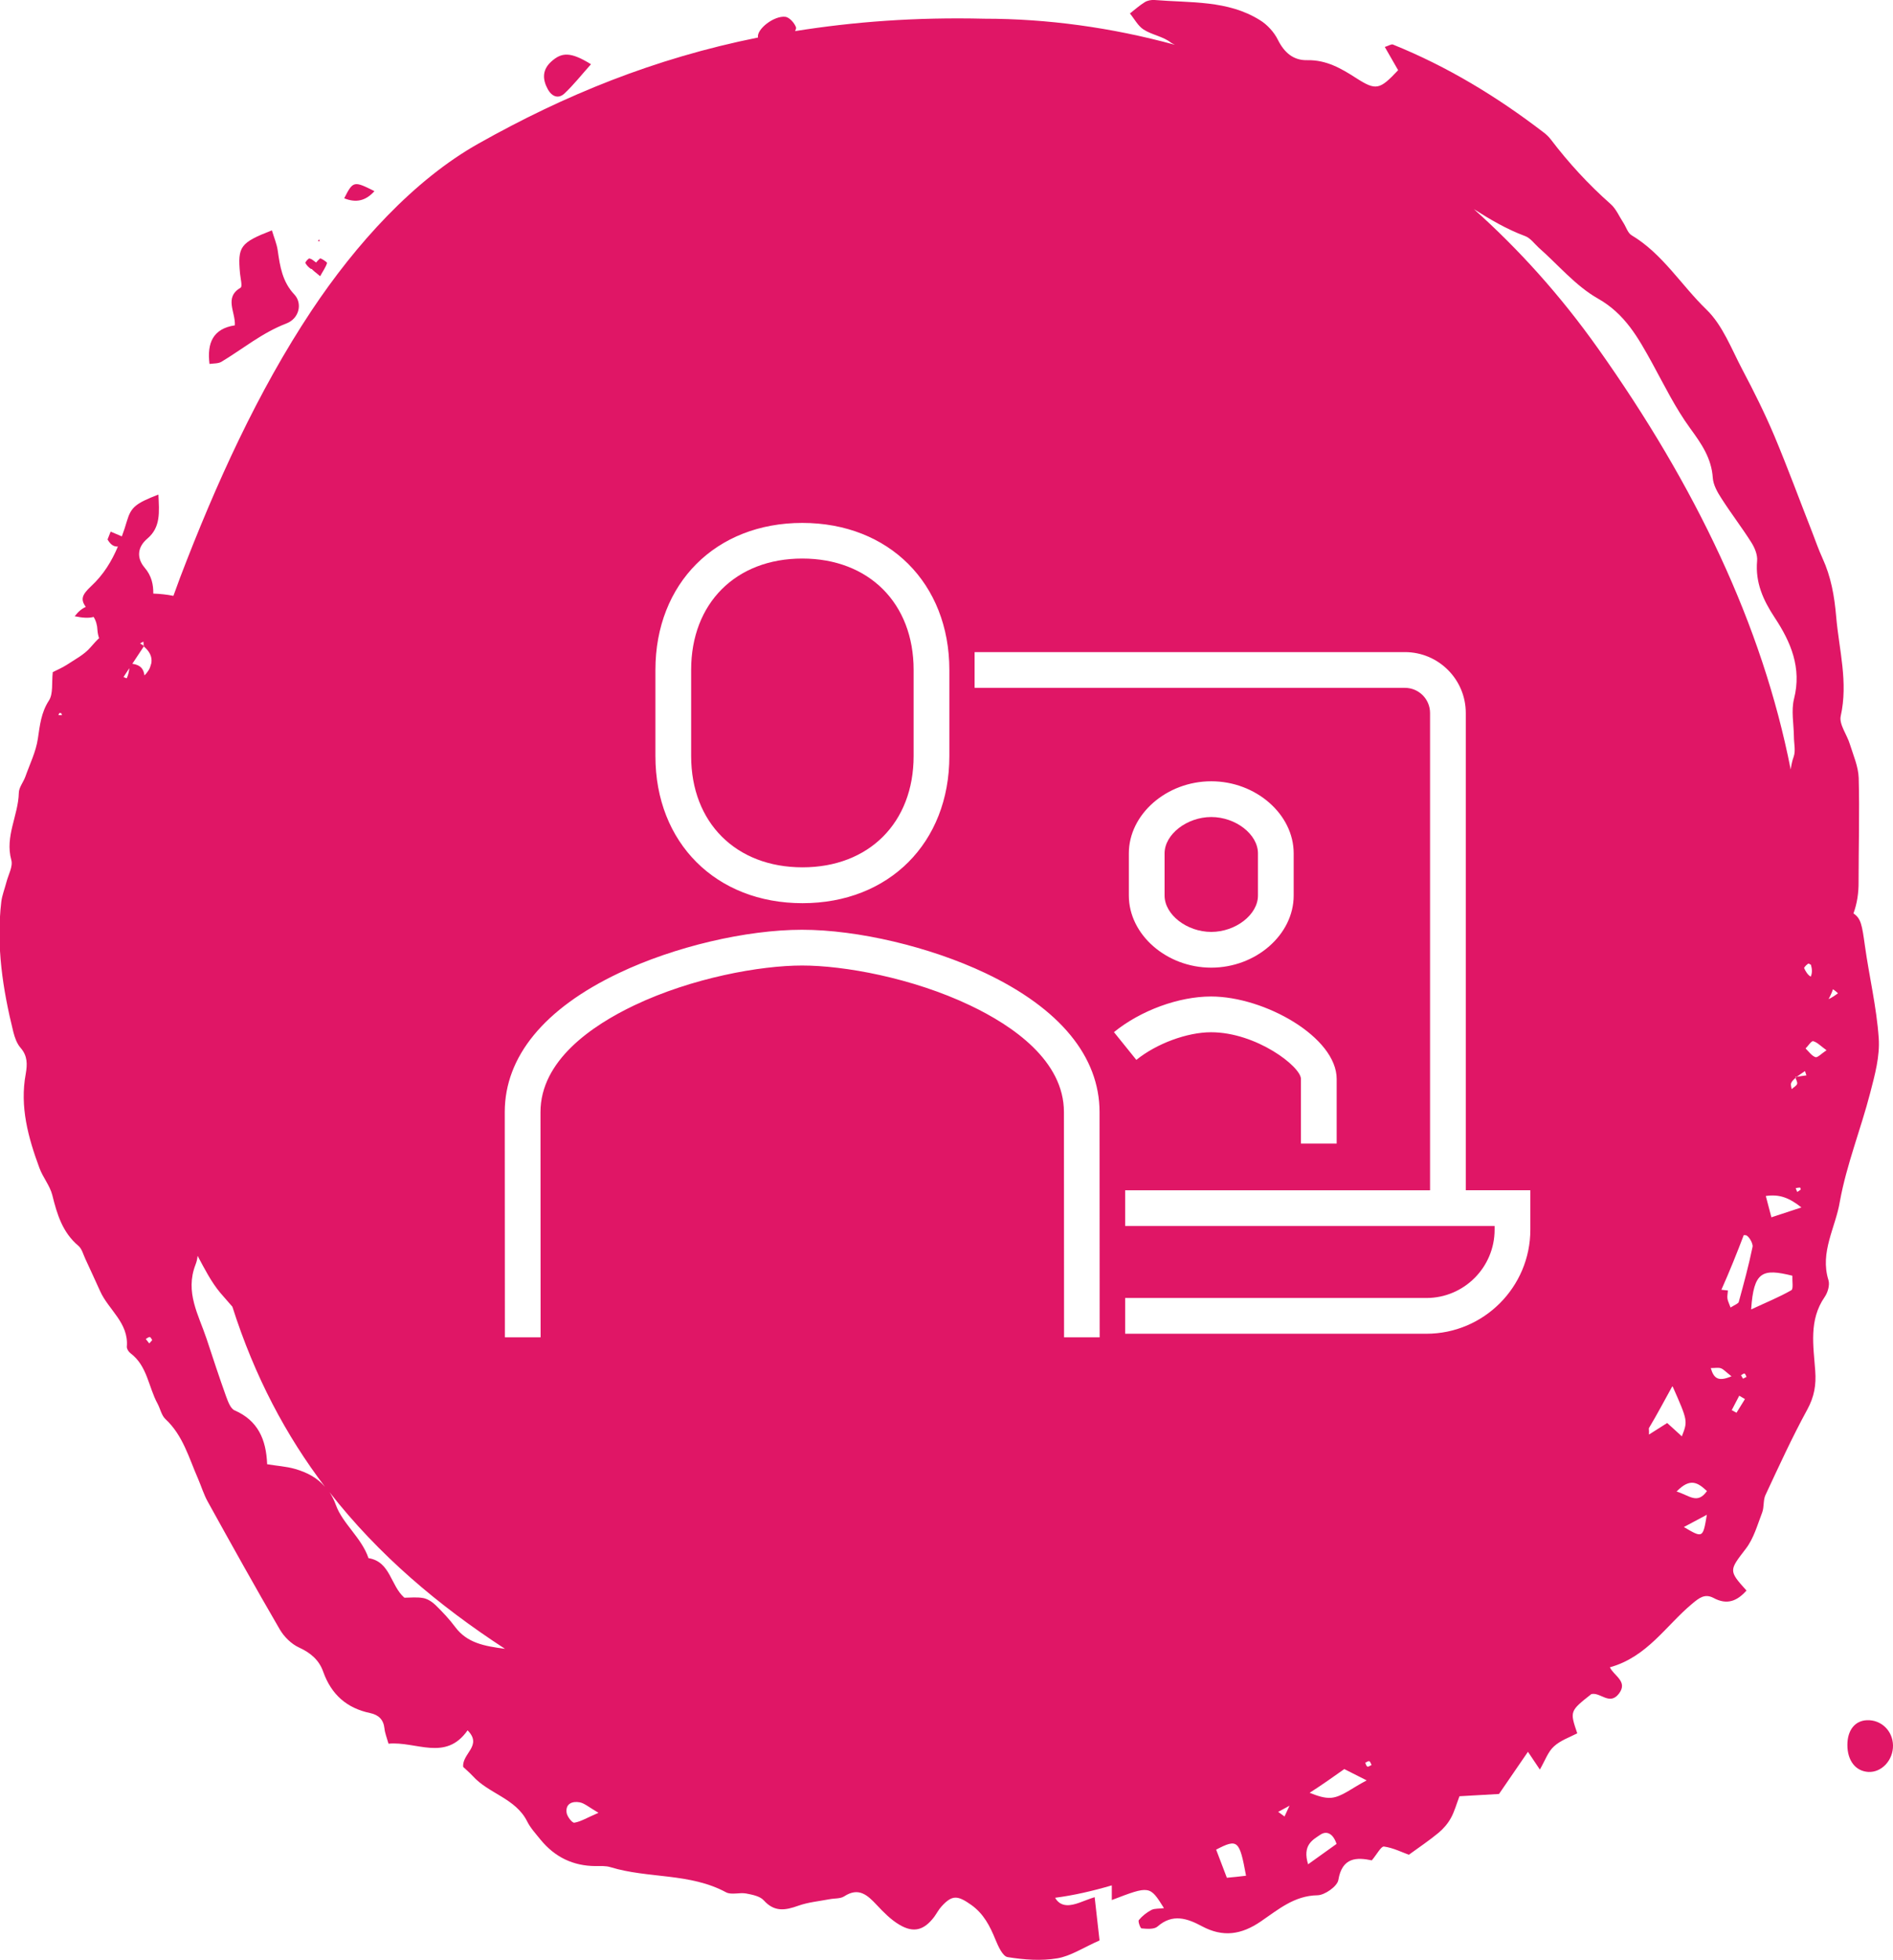 <?xml version="1.0" encoding="utf-8"?>
<!-- Generator: Adobe Illustrator 24.0.2, SVG Export Plug-In . SVG Version: 6.00 Build 0)  -->
<svg version="1.1" id="Layer_1" xmlns="http://www.w3.org/2000/svg" xmlns:xlink="http://www.w3.org/1999/xlink" x="0px" y="0px"
	 viewBox="0 0 158.94 164.47" style="enable-background:new 0 0 158.94 164.47;" xml:space="preserve">
<style type="text/css">
	.st0{fill:none;}
	.st1{fill:#E01666;}
</style>
<g>
	<path class="st0" d="M102.24,153.49c0.32,0.84,0.59,1.54,0.9,2.36c0.55-0.05,1.07-0.11,1.61-0.17
		C104.2,152.69,104.06,152.55,102.24,153.49z"/>
	<path class="st0" d="M110.98,152.24c-0.64,0.43-1.5,0.87-1.01,2.47c0.96-0.69,1.7-1.21,2.39-1.71
		C112.05,152.1,111.51,151.88,110.98,152.24z"/>
	<path class="st0" d="M47.7,150.35c0.04,0.32,0.48,0.89,0.65,0.86c0.54-0.09,1.05-0.41,2.03-0.84c-0.84-0.48-1.19-0.8-1.58-0.88
		C48.2,149.39,47.61,149.6,47.7,150.35z"/>
	<path class="st0" d="M107.98,150.7c0.15-0.33,0.29-0.61,0.42-0.9c-0.31,0.19-0.64,0.34-0.95,0.52
		C107.63,150.45,107.79,150.57,107.98,150.7z"/>
	<path class="st0" d="M140.61,114.66c-0.01-0.02-0.04-0.04-0.05-0.06c-0.65,1.17-1.26,2.34-1.97,3.52c0,0.18,0.02,0.34,0.01,0.53
		c0.7-0.44,1.09-0.69,1.54-0.98c0.43,0.39,0.81,0.74,1.23,1.12C141.85,117.52,141.87,117.51,140.61,114.66z"/>
	<path class="st0" d="M114.76,146.19c0.06,0.12,0.09,0.28,0.18,0.32c0.08,0.04,0.22-0.08,0.34-0.13c-0.06-0.11-0.1-0.28-0.19-0.32
		C115.02,146.03,114.87,146.14,114.76,146.19z"/>
	<path class="st0" d="M110.1,148.71c0.63,0.24,1.24,0.47,1.82,0.42c0.88-0.08,1.7-0.8,2.97-1.45c-0.82-0.42-1.38-0.7-1.88-0.95
		C112.05,147.41,111.09,148.08,110.1,148.71z"/>
	<path class="st0" d="M10.78,55.19c0.11-0.25,0.19-0.54,0.22-0.85c-0.17,0.25-0.32,0.48-0.49,0.74
		C10.6,55.13,10.69,55.16,10.78,55.19z"/>
	<path class="st0" d="M11.89,52.25c0.1,0.07,0.2,0.13,0.3,0.19c0-0.11-0.01-0.23-0.02-0.34C12.08,52.15,11.99,52.2,11.89,52.25z"/>
	<path class="st0" d="M5.11,58.12c-0.02,0.06-0.04,0.12-0.06,0.17c0.09,0,0.19,0,0.29,0c-0.02-0.06-0.02-0.14-0.05-0.17
		C5.24,58.1,5.16,58.12,5.11,58.12z"/>
	<path class="st0" d="M143.44,125.38c-0.73,0.39-1.25,0.67-1.93,1.03C143.11,127.35,143.11,127.35,143.44,125.38z"/>
	<path class="st0" d="M152.14,80.2c0,0.01,0.02,0,0.03,0c0.12-0.29,0.12-0.59,0.01-0.98c-0.06-0.04-0.13-0.07-0.18-0.1
		c-0.08-0.03-0.41,0.31-0.39,0.37C151.73,79.77,151.91,80.05,152.14,80.2z"/>
	<path class="st0" d="M12.72,110.47c-0.11-0.01-0.23,0.1-0.34,0.16c0.1,0.12,0.19,0.24,0.29,0.37c0.09-0.09,0.17-0.19,0.25-0.28
		C12.86,110.65,12.79,110.48,12.72,110.47z"/>
	<path class="st0" d="M12.77,54.11c0.02-0.07,0.04-0.14,0.06-0.21c0.08-0.51-0.15-0.97-0.63-1.38c-0.32,0.48-0.63,0.96-0.96,1.45
		c0.71,0.1,0.95,0.47,1,0.98c0.12-0.12,0.23-0.25,0.33-0.41C12.68,54.39,12.73,54.24,12.77,54.11z"/>
	<path class="st0" d="M12.19,52.44c0,0.02,0,0.04,0,0.06c0.01,0.01,0.01,0.01,0.01,0.01c0.01-0.01,0.02-0.03,0.03-0.04
		C12.22,52.47,12.21,52.45,12.19,52.44z"/>
	<path class="st0" d="M27.8,123.49c0.2,0.31,0.38,0.65,0.53,1.07c0.56,1.57,2.16,2.75,2.74,4.46c1.85,0.3,1.83,2.28,3.01,3.32
		c0.47,0,1.04-0.07,1.59,0.03c0.37,0.06,0.76,0.32,1.03,0.59c0.59,0.57,1.16,1.18,1.65,1.84c1,1.33,2.44,1.6,4.18,1.83
		C36.95,133,31.92,128.77,27.8,123.49z"/>
	<path class="st0" d="M150.56,89.66c0.16-0.14,0.4-0.26,0.46-0.44c0.04-0.14-0.07-0.33-0.14-0.51c-0.13,0.14-0.3,0.27-0.37,0.44
		C150.46,89.29,150.54,89.49,150.56,89.66z"/>
	<path class="st0" d="M148.4,98.63c0.16,0.63,0.29,1.14,0.47,1.79c0.84-0.28,1.55-0.51,2.52-0.84
		C150.37,98.79,149.56,98.46,148.4,98.63z"/>
	<path class="st0" d="M150.89,88.71c0.01,0,0.02-0.01,0.03-0.02c0.03-0.02,0.05-0.04,0.08-0.06c-0.04,0-0.09,0.01-0.13,0.02
		C150.87,88.67,150.88,88.69,150.89,88.71z"/>
	<path class="st0" d="M153.66,82.11c0.25-0.11,0.51-0.28,0.79-0.49c-0.14-0.14-0.29-0.25-0.42-0.34
		C153.94,81.57,153.81,81.84,153.66,82.11z"/>
	<path class="st0" d="M140.91,123.44c1.06,0.32,1.74,1.1,2.55-0.04C142.71,122.71,142.07,122.24,140.91,123.44z"/>
	<path class="st0" d="M147.16,108.15c1.23-0.56,2.34-1.02,3.37-1.61c0.19-0.1,0.06-0.75,0.09-1.22
		C148.11,104.71,147.37,104.95,147.16,108.15z"/>
	<path class="st0" d="M150.99,88.63c0.27-0.04,0.54-0.08,0.81-0.12c-0.04-0.12-0.08-0.24-0.12-0.36
		C151.45,88.3,151.22,88.46,150.99,88.63z"/>
	<path class="st0" d="M151.73,86.26c0.27,0.26,0.5,0.62,0.83,0.73c0.17,0.06,0.5-0.3,0.94-0.58c-0.48-0.35-0.77-0.67-1.12-0.76
		C152.23,85.61,151.95,86.03,151.73,86.26z"/>
	<path class="st0" d="M151.26,97.93c-0.13,0-0.24,0.03-0.36,0.05c0.04,0.11,0.09,0.22,0.13,0.33c0.1-0.07,0.2-0.12,0.29-0.2
		C151.34,98.08,151.29,97.93,151.26,97.93z"/>
	<path class="st0" d="M145.44,108c0.37-0.24,0.65-0.33,0.69-0.47c0.42-1.54,0.84-3.07,1.16-4.63c0.06-0.29-0.34-0.94-0.58-0.97
		c-0.05-0.01-0.11-0.01-0.16-0.01c-0.58,1.52-1.19,3.04-1.88,4.59c0.18,0.02,0.37,0.05,0.55,0.06c-0.02,0.28-0.07,0.49-0.04,0.68
		C145.2,107.44,145.29,107.61,145.44,108z"/>
	<path class="st0" d="M143.77,113.08c0.27,0.9,0.65,1.15,1.73,0.7c-0.47-0.37-0.64-0.59-0.88-0.67
		C144.41,113.01,144.14,113.08,143.77,113.08z"/>
	<path class="st0" d="M145.53,116.6c0.14,0.08,0.26,0.15,0.4,0.22c0.24-0.38,0.47-0.77,0.71-1.15c-0.16-0.09-0.32-0.19-0.48-0.28
		C145.96,115.79,145.74,116.19,145.53,116.6z"/>
	<path class="st0" d="M146.32,113.67c0.05,0.1,0.11,0.2,0.17,0.29c0.1-0.05,0.2-0.1,0.29-0.15c-0.05-0.1-0.09-0.25-0.17-0.28
		C146.53,113.51,146.41,113.62,146.32,113.67z"/>
	<g>
		<path class="st0" d="M107.85,152.43c0.15-0.33,0.29-0.61,0.42-0.9c-0.31,0.19-0.64,0.34-0.95,0.52
			C107.5,152.18,107.66,152.29,107.85,152.43z"/>
		<path class="st0" d="M102.11,155.22c0.32,0.84,0.59,1.54,0.9,2.36c0.55-0.05,1.07-0.11,1.61-0.17
			C104.07,154.42,103.92,154.28,102.11,155.22z"/>
		<path class="st0" d="M47.57,152.08c0.04,0.32,0.48,0.89,0.65,0.86c0.54-0.09,1.05-0.41,2.03-0.84c-0.84-0.48-1.19-0.8-1.58-0.88
			C48.07,151.12,47.48,151.33,47.57,152.08z"/>
		<path class="st0" d="M109.97,150.44c0.63,0.24,1.24,0.47,1.82,0.42c0.88-0.08,1.7-0.8,2.97-1.45c-0.82-0.42-1.38-0.7-1.88-0.95
			C111.92,149.14,110.96,149.81,109.97,150.44z"/>
		<path class="st0" d="M140.47,116.39c-0.01-0.02-0.04-0.04-0.05-0.06c-0.65,1.17-1.26,2.34-1.97,3.52c0,0.18,0.02,0.34,0.01,0.53
			c0.7-0.44,1.09-0.69,1.54-0.98c0.43,0.39,0.81,0.74,1.23,1.12C141.72,119.25,141.74,119.24,140.47,116.39z"/>
		<path class="st0" d="M114.62,147.92c0.06,0.12,0.09,0.28,0.18,0.32c0.08,0.04,0.22-0.08,0.34-0.13c-0.06-0.11-0.1-0.28-0.19-0.32
			C114.89,147.75,114.74,147.87,114.62,147.92z"/>
		<path class="st0" d="M18.51,108.48c-0.77-0.92-1.33-2.03-1.91-3.11c-0.02,0.25-0.08,0.5-0.17,0.73c-0.92,2.33,0.26,4.23,0.93,6.25
			c0.53,1.61,1.06,3.22,1.63,4.81c0.16,0.43,0.37,1.03,0.72,1.18c1.95,0.85,2.65,2.43,2.73,4.52c0.81,0.14,1.59,0.18,2.33,0.39
			c1.04,0.3,1.88,0.74,2.54,1.5c-3.26-4.28-5.92-9.26-7.78-15.12C19.19,109.25,18.84,108.88,18.51,108.48z"/>
		<path class="st0" d="M110.84,153.97c-0.64,0.43-1.5,0.87-1.01,2.47c0.96-0.69,1.7-1.21,2.39-1.71
			C111.92,153.83,111.37,153.61,110.84,153.97z"/>
		<path class="st0" d="M12.06,54.17c0,0.02,0,0.04,0,0.06c0.01,0.01,0.01,0.01,0.01,0.01c0.01-0.01,0.02-0.03,0.03-0.04
			C12.09,54.19,12.07,54.18,12.06,54.17z"/>
		<path class="st0" d="M4.97,59.85c-0.02,0.06-0.04,0.12-0.06,0.17c0.09,0,0.19,0,0.29,0c-0.02-0.06-0.02-0.14-0.05-0.17
			C5.11,59.82,5.03,59.85,4.97,59.85z"/>
		<path class="st0" d="M152.01,81.93c0,0.01,0.02,0,0.03,0c0.12-0.29,0.12-0.59,0.01-0.98c-0.06-0.04-0.13-0.07-0.18-0.1
			c-0.08-0.03-0.41,0.31-0.39,0.37C151.6,81.5,151.77,81.78,152.01,81.93z"/>
		<path class="st0" d="M11.76,53.98c0.1,0.07,0.2,0.13,0.3,0.19c0-0.11-0.01-0.23-0.02-0.34C11.95,53.88,11.86,53.93,11.76,53.98z"
			/>
		<path class="st0" d="M10.64,56.92c0.11-0.25,0.19-0.54,0.22-0.85c-0.17,0.25-0.32,0.48-0.49,0.74
			C10.47,56.85,10.56,56.89,10.64,56.92z"/>
		<path class="st0" d="M12.58,112.2c-0.11-0.01-0.23,0.1-0.34,0.16c0.1,0.12,0.19,0.24,0.29,0.37c0.09-0.09,0.17-0.19,0.25-0.28
			C12.73,112.38,12.66,112.21,12.58,112.2z"/>
		<path class="st0" d="M143.31,127.11c-0.73,0.39-1.25,0.67-1.93,1.03C142.98,129.08,142.98,129.08,143.31,127.11z"/>
		<path class="st0" d="M12.64,55.83c0.02-0.07,0.04-0.14,0.06-0.21c0.08-0.51-0.15-0.97-0.63-1.38c-0.32,0.48-0.63,0.96-0.96,1.45
			c0.71,0.1,0.95,0.47,1,0.98c0.12-0.12,0.23-0.25,0.33-0.41C12.55,56.11,12.59,55.97,12.64,55.83z"/>
		<path class="st0" d="M27.67,125.22c0.2,0.31,0.38,0.65,0.53,1.07c0.56,1.57,2.16,2.75,2.74,4.46c1.85,0.3,1.83,2.28,3.01,3.32
			c0.47,0,1.04-0.07,1.59,0.03c0.37,0.06,0.76,0.32,1.03,0.59c0.59,0.57,1.16,1.18,1.65,1.84c1,1.33,2.44,1.6,4.18,1.83
			C36.82,134.73,31.78,130.49,27.67,125.22z"/>
		<path class="st0" d="M151.13,99.66c-0.13,0-0.24,0.03-0.36,0.05c0.04,0.11,0.09,0.22,0.13,0.33c0.1-0.07,0.2-0.12,0.29-0.2
			C151.21,99.81,151.15,99.66,151.13,99.66z"/>
		<path class="st0" d="M150.75,90.44c0.01,0,0.02-0.01,0.03-0.02c0.03-0.02,0.05-0.04,0.08-0.06c-0.04,0-0.09,0.01-0.13,0.02
			C150.74,90.4,150.75,90.42,150.75,90.44z"/>
		<path class="st0" d="M148.27,100.36c0.16,0.64,0.29,1.14,0.47,1.79c0.84-0.28,1.55-0.51,2.52-0.84
			C150.24,100.52,149.43,100.19,148.27,100.36z"/>
		<path class="st0" d="M150.86,90.36c0.27-0.04,0.54-0.08,0.81-0.12c-0.04-0.12-0.08-0.24-0.12-0.36
			C151.32,90.03,151.09,90.19,150.86,90.36z"/>
		<path class="st0" d="M147.03,109.88c1.23-0.56,2.34-1.02,3.37-1.61c0.19-0.1,0.06-0.75,0.09-1.22
			C147.98,106.44,147.24,106.67,147.03,109.88z"/>
		<path class="st0" d="M151.6,87.98c0.27,0.26,0.5,0.62,0.83,0.73c0.17,0.06,0.5-0.3,0.94-0.58c-0.48-0.35-0.77-0.67-1.12-0.76
			C152.1,87.34,151.82,87.76,151.6,87.98z"/>
		<path class="st0" d="M140.77,125.16c1.06,0.32,1.74,1.1,2.55-0.04C142.58,124.44,141.93,123.97,140.77,125.16z"/>
		<path class="st0" d="M153.53,83.84c0.25-0.11,0.51-0.28,0.79-0.49c-0.14-0.14-0.29-0.25-0.42-0.34
			C153.8,83.29,153.68,83.57,153.53,83.84z"/>
		<path class="st0" d="M150.43,91.39c0.16-0.14,0.4-0.26,0.46-0.44c0.04-0.14-0.07-0.33-0.14-0.51c-0.13,0.14-0.3,0.27-0.37,0.44
			C150.33,91.02,150.41,91.21,150.43,91.39z"/>
		<path class="st0" d="M145.4,118.32c0.14,0.08,0.26,0.15,0.4,0.22c0.24-0.38,0.47-0.77,0.71-1.15c-0.16-0.09-0.32-0.19-0.48-0.28
			C145.82,117.51,145.61,117.92,145.4,118.32z"/>
		<path class="st0" d="M150.59,63.51c0.18-0.5,0.03-1.12,0.02-1.68c-0.01-1.07-0.24-2.18,0.01-3.18c0.66-2.6-0.27-4.77-1.62-6.81
			c-0.97-1.47-1.64-2.94-1.48-4.76c0.05-0.5-0.2-1.11-0.49-1.56c-0.79-1.25-1.7-2.43-2.5-3.68c-0.33-0.53-0.69-1.14-0.73-1.73
			c-0.1-1.66-0.95-2.87-1.9-4.16c-1.24-1.7-2.17-3.62-3.19-5.47c-1.17-2.11-2.25-4.13-4.56-5.42c-1.87-1.05-3.33-2.83-4.98-4.28
			c-0.36-0.33-0.69-0.8-1.13-0.96c-1.54-0.57-2.93-1.39-4.3-2.26c3.73,3.34,7.24,7.21,10.43,11.7
			c8.16,11.51,13.78,23.17,16.15,35.33C150.39,64.22,150.46,63.87,150.59,63.51z"/>
		<path class="st0" d="M146.18,115.4c0.05,0.1,0.11,0.2,0.17,0.29c0.1-0.05,0.2-0.1,0.29-0.15c-0.05-0.1-0.09-0.25-0.17-0.28
			C146.4,115.24,146.28,115.35,146.18,115.4z"/>
		<path class="st0" d="M143.64,114.8c0.27,0.9,0.65,1.15,1.73,0.7c-0.47-0.37-0.64-0.59-0.88-0.67
			C144.27,114.74,144.01,114.8,143.64,114.8z"/>
		<path class="st0" d="M145.3,109.73c0.37-0.24,0.65-0.33,0.69-0.47c0.42-1.54,0.84-3.07,1.16-4.63c0.06-0.29-0.34-0.94-0.58-0.97
			c-0.05-0.01-0.11-0.01-0.16-0.01c-0.58,1.52-1.19,3.04-1.88,4.59c0.18,0.02,0.37,0.05,0.55,0.06c-0.02,0.28-0.07,0.49-0.04,0.68
			C145.06,109.16,145.16,109.34,145.3,109.73z"/>
		<path class="st1" d="M26.13,22.58c0.01,0.01,0.04-0.01,0.06-0.02c0,0,0,0,0,0c-0.03,0.06,0.35,0.32,0.69,0.62
			c0.25-0.46,0.48-0.77,0.58-1.11c0.02-0.07-0.53-0.43-0.59-0.38c-0.12,0.1-0.23,0.22-0.33,0.34c-0.2-0.15-0.37-0.3-0.55-0.34
			c-0.09-0.03-0.38,0.31-0.35,0.38C25.75,22.27,25.93,22.46,26.13,22.58z"/>
		<polygon class="st1" points="26.78,20.09 26.69,20.23 26.86,20.24 		"/>
		<path class="st1" d="M156.75,144.35c-1.01,0.04-1.64,0.84-1.64,2.08c0,1.31,0.69,2.2,1.76,2.26c1.11,0.06,2.09-0.98,2.07-2.23
			C158.92,145.24,157.95,144.3,156.75,144.35z"/>
		<path class="st1" d="M31.44,16.04c-1.73-0.87-1.8-0.86-2.54,0.6C29.9,17.04,30.7,16.86,31.44,16.04z"/>
		<path class="st1" d="M18.59,30.36c1.8-1.08,3.41-2.43,5.44-3.21c1.13-0.43,1.36-1.72,0.69-2.43c-1.01-1.07-1.21-2.35-1.4-3.69
			c-0.08-0.57-0.32-1.12-0.49-1.7c-2.67,1.04-2.88,1.36-2.68,3.6c0.04,0.42,0.22,1.12,0.05,1.21c-1.4,0.83-0.42,2.03-0.48,3.16
			c-1.83,0.28-2.35,1.47-2.13,3.24C17.93,30.49,18.32,30.52,18.59,30.36z"/>
		<path class="st1" d="M47.41,7.83c0.75-0.71,1.39-1.52,2.21-2.44c-1.7-1.05-2.46-1.03-3.36-0.2c-0.75,0.7-0.71,1.49-0.26,2.31
			C46.33,8.09,46.88,8.34,47.41,7.83z"/>
		<path class="st1" d="M105.62,75.15v-3.54c0-1.6-1.87-3.05-3.92-3.05c-2.05,0-3.92,1.46-3.92,3.05v3.54c0,1.6,1.87,3.05,3.92,3.05
			C103.75,78.2,105.62,76.75,105.62,75.15z"/>
		<path class="st1" d="M67.38,72.78c5.58,0,9.33-3.75,9.33-9.34v-7.23c0-5.59-3.76-9.34-9.35-9.34c-5.58,0-9.33,3.75-9.33,9.34v7.23
			C58.03,69.03,61.79,72.78,67.38,72.78z"/>
		<path class="st1" d="M157.03,91.69c0.39-1.5,0.82-3.07,0.71-4.59c-0.18-2.6-0.8-5.16-1.16-7.75c-0.24-1.71-0.32-2.28-0.96-2.7
			c0.31-0.85,0.44-1.73,0.43-2.67c0-2.9,0.09-5.8,0.01-8.7c-0.03-0.95-0.45-1.9-0.74-2.83c-0.24-0.8-0.92-1.67-0.77-2.36
			c0.64-2.85-0.14-5.56-0.38-8.34c-0.15-1.74-0.43-3.34-1.15-4.91c-0.32-0.7-0.58-1.44-0.86-2.17c-1.06-2.7-2.06-5.42-3.18-8.09
			c-0.8-1.89-1.72-3.74-2.68-5.55c-0.92-1.74-1.66-3.74-3.03-5.06c-2.12-2.05-3.68-4.68-6.28-6.23c-0.32-0.19-0.46-0.7-0.69-1.05
			c-0.35-0.53-0.61-1.17-1.07-1.57c-1.86-1.64-3.53-3.46-5.03-5.43c-0.17-0.22-0.38-0.42-0.61-0.59c-3.9-2.99-8.07-5.52-12.63-7.36
			c-0.14-0.06-0.36,0.1-0.69,0.2c0.38,0.67,0.72,1.26,1.12,1.95c-1.55,1.65-1.85,1.73-3.51,0.67c-1.27-0.82-2.52-1.54-4.11-1.51
			c-1.16,0.03-1.93-0.62-2.47-1.7c-0.32-0.65-0.9-1.29-1.53-1.67C103.07,0,99.95,0.25,96.94,0c-0.27-0.02-0.6,0.04-0.82,0.18
			c-0.44,0.27-0.84,0.63-1.25,0.95c0.38,0.46,0.67,1.04,1.15,1.35c0.7,0.45,1.63,0.58,2.27,1.08c0.11,0.09,0.24,0.13,0.36,0.2
			C93.3,2.3,87.91,1.57,82.66,1.57c-5.79-0.14-11.01,0.26-15.9,1.04c0.03-0.1,0.1-0.22,0.08-0.3c-0.12-0.37-0.56-0.86-0.9-0.9
			C65,1.3,63.52,2.44,63.64,3.14c0,0,0,0,0,0.01c-8.71,1.75-16.25,4.84-23.45,8.89c-5.44,3.05-10.33,8.46-14.03,14.02
			c-4.51,6.78-8.05,14.58-11.04,22.41c-0.19,0.51-0.37,1.02-0.56,1.53c-0.55-0.11-1.11-0.17-1.69-0.19
			c0.01-0.74-0.13-1.48-0.73-2.18c-0.66-0.78-0.64-1.7,0.24-2.44c1.12-0.95,0.99-2.21,0.92-3.69c-1.9,0.74-2.29,1.04-2.64,2.21
			c-0.13,0.44-0.27,0.88-0.43,1.3c-0.35-0.15-0.65-0.28-0.94-0.4c-0.09,0.22-0.17,0.44-0.26,0.66c0.22,0.37,0.47,0.62,0.87,0.59
			c-0.52,1.23-1.21,2.37-2.26,3.34c-0.78,0.73-0.88,1.1-0.44,1.73c-0.3,0.13-0.61,0.37-0.93,0.78c0.63,0.13,1.13,0.18,1.59,0.06
			c0.2,0.31,0.31,0.72,0.32,1.09c0.02,0.27,0.07,0.49,0.14,0.69c-0.22,0.2-0.44,0.45-0.72,0.77c-0.52,0.61-1.3,1.01-1.98,1.46
			c-0.4,0.26-0.86,0.45-1.19,0.62c-0.1,0.9,0.05,1.81-0.32,2.38c-0.66,1.02-0.76,2.07-0.93,3.2c-0.16,1.1-0.68,2.14-1.05,3.19
			c-0.17,0.47-0.54,0.9-0.55,1.36c-0.04,1.89-1.18,3.65-0.63,5.64c0.15,0.54-0.25,1.23-0.41,1.85c-0.14,0.55-0.36,1.09-0.43,1.64
			c-0.44,3.72,0.12,7.35,1.01,10.94c0.12,0.47,0.3,0.98,0.61,1.33c0.59,0.68,0.57,1.38,0.43,2.19c-0.51,2.75,0.21,5.35,1.15,7.89
			c0.29,0.79,0.88,1.48,1.08,2.27c0.4,1.62,0.86,3.14,2.19,4.26c0.3,0.25,0.41,0.73,0.59,1.11c0.41,0.9,0.83,1.78,1.23,2.68
			c0.7,1.58,2.42,2.67,2.25,4.68c-0.01,0.18,0.15,0.43,0.3,0.54c1.43,1.07,1.51,2.84,2.28,4.24c0.23,0.43,0.33,0.99,0.67,1.3
			c1.47,1.37,1.96,3.25,2.73,5c0.28,0.65,0.48,1.33,0.83,1.95c1.98,3.58,3.97,7.15,6.03,10.69c0.36,0.62,0.98,1.23,1.62,1.52
			c0.98,0.45,1.69,1.06,2.03,2.04c0.68,1.9,1.97,3.05,3.94,3.46c0.7,0.15,1.12,0.54,1.2,1.29c0.04,0.4,0.2,0.78,0.34,1.28
			c2.32-0.22,4.79,1.52,6.64-1.12c1.28,1.29-0.48,1.94-0.37,3.07c0.21,0.2,0.52,0.46,0.8,0.76c1.34,1.49,3.6,1.87,4.57,3.81
			c0.28,0.56,0.73,1.04,1.13,1.54c1.19,1.45,2.72,2.2,4.61,2.21c0.42,0,0.86-0.03,1.25,0.09c3.17,0.97,6.67,0.47,9.71,2.11
			c0.45,0.24,1.13,0,1.68,0.1c0.52,0.1,1.17,0.22,1.49,0.58c0.89,0.99,1.8,0.84,2.89,0.45c0.84-0.3,1.75-0.38,2.64-0.55
			c0.41-0.08,0.9-0.03,1.22-0.24c1.22-0.79,1.95-0.11,2.73,0.72c0.57,0.61,1.19,1.24,1.9,1.66c1.21,0.72,2.08,0.46,2.93-0.66
			c0.21-0.29,0.37-0.61,0.61-0.87c0.9-0.99,1.35-0.94,2.5-0.13c1.05,0.75,1.57,1.78,2.03,2.91c0.23,0.56,0.61,1.41,1.03,1.47
			c1.37,0.22,2.81,0.33,4.17,0.1c1.12-0.19,2.16-0.89,3.54-1.5c-0.12-1.03-0.25-2.24-0.41-3.63c-0.94,0.29-1.66,0.71-2.36,0.67
			c-0.46-0.03-0.76-0.27-0.96-0.62c1.56-0.2,3.15-0.57,4.76-1.04c0,0.41,0,0.77,0,1.23c3.19-1.22,3.19-1.22,4.38,0.68
			c-0.39,0.06-0.77,0.01-1.05,0.15c-0.4,0.21-0.78,0.51-1.06,0.85c-0.09,0.11,0.13,0.7,0.23,0.7c0.45,0.04,1.05,0.09,1.33-0.15
			c1.28-1.13,2.53-0.68,3.74-0.03c1.76,0.94,3.3,0.72,4.95-0.41c1.43-0.97,2.79-2.16,4.75-2.19c0.61-0.01,1.66-0.75,1.75-1.28
			c0.32-1.93,1.56-1.91,2.81-1.65c0.43-0.51,0.78-1.19,1.02-1.16c0.78,0.11,1.53,0.49,2.09,0.69c0.88-0.64,1.72-1.2,2.49-1.84
			c0.41-0.34,0.78-0.77,1.04-1.24c0.3-0.54,0.46-1.15,0.72-1.83c1.18-0.07,2.3-0.13,3.32-0.19c0.83-1.2,1.6-2.32,2.43-3.54
			c0.38,0.57,0.66,0.98,1,1.49c0.45-0.78,0.69-1.5,1.18-1.94c0.54-0.5,1.3-0.76,1.96-1.1c-0.63-1.86-0.63-1.86,1.18-3.29
			c0.76-0.19,1.53,0.99,2.32-0.04c0.78-1.03-0.43-1.49-0.76-2.21c3.13-0.87,4.7-3.49,6.88-5.31c0.63-0.53,1.09-0.89,1.82-0.51
			c1.15,0.62,1.99,0.25,2.77-0.62c-1.53-1.69-1.45-1.69-0.05-3.52c0.66-0.86,0.97-2,1.37-3.04c0.17-0.46,0.07-1.02,0.27-1.45
			c1.13-2.42,2.24-4.85,3.52-7.19c0.58-1.07,0.75-2.06,0.66-3.24c-0.15-2.1-0.55-4.25,0.79-6.19c0.26-0.37,0.45-1.01,0.32-1.42
			c-0.74-2.36,0.61-4.43,0.96-6.61C155.04,97.73,156.24,94.75,157.03,91.69z M4.91,60.01c0.02-0.05,0.04-0.11,0.06-0.17
			c0.06,0,0.13-0.02,0.17,0.01c0.04,0.03,0.04,0.11,0.05,0.17C5.1,60.02,5,60.01,4.91,60.01z M10.64,56.92
			c-0.09-0.03-0.18-0.06-0.27-0.11c0.17-0.25,0.33-0.49,0.49-0.74C10.83,56.38,10.76,56.66,10.64,56.92z M11.11,55.7
			c0.33-0.49,0.65-0.98,0.96-1.45c-0.01,0-0.01-0.01-0.01-0.01c0-0.02,0-0.04,0-0.06c-0.1-0.06-0.2-0.12-0.3-0.19
			c0.1-0.05,0.19-0.1,0.28-0.15c0.01,0.12,0.02,0.23,0.02,0.34c0.01,0.01,0.03,0.02,0.05,0.03c-0.01,0.01-0.02,0.03-0.03,0.04
			c0.48,0.41,0.71,0.86,0.63,1.38c-0.02,0.07-0.04,0.14-0.06,0.21c-0.04,0.14-0.09,0.28-0.19,0.43c-0.1,0.16-0.21,0.29-0.33,0.41
			C12.06,56.16,11.83,55.8,11.11,55.7z M12.53,112.73c-0.1-0.12-0.19-0.25-0.29-0.37c0.11-0.06,0.23-0.17,0.34-0.16
			c0.08,0.01,0.15,0.18,0.2,0.25C12.7,112.55,12.62,112.64,12.53,112.73z M151.87,80.86c0.06,0.03,0.12,0.06,0.18,0.1
			c0.11,0.39,0.11,0.69-0.01,0.98c-0.01,0-0.02,0.01-0.03,0c-0.24-0.15-0.41-0.43-0.53-0.7C151.46,81.17,151.79,80.83,151.87,80.86z
			 M55.03,56.22c0-7.27,5.07-12.34,12.33-12.34c7.27,0,12.35,5.07,12.35,12.34v7.23c0,7.27-5.07,12.34-12.33,12.34
			c-7.27,0-12.35-5.07-12.35-12.34V56.22z M24.76,123.26c-0.74-0.21-1.51-0.25-2.33-0.39c-0.08-2.09-0.78-3.67-2.73-4.52
			c-0.35-0.15-0.56-0.75-0.72-1.18c-0.57-1.59-1.1-3.2-1.63-4.81c-0.67-2.02-1.84-3.92-0.93-6.25c0.09-0.23,0.15-0.48,0.17-0.73
			c0.58,1.08,1.14,2.19,1.91,3.11c0.33,0.39,0.68,0.77,1.01,1.16c1.87,5.87,4.52,10.84,7.78,15.12
			C26.64,124.01,25.8,123.56,24.76,123.26z M38.22,136.53c-0.49-0.66-1.06-1.26-1.65-1.84c-0.28-0.27-0.66-0.52-1.03-0.59
			c-0.54-0.1-1.11-0.03-1.59-0.03c-1.18-1.04-1.16-3.02-3.01-3.32c-0.58-1.71-2.18-2.9-2.74-4.46c-0.15-0.42-0.33-0.76-0.53-1.07
			c4.12,5.27,9.15,9.51,14.73,13.14C40.66,138.13,39.22,137.87,38.22,136.53z M48.22,152.95c-0.18,0.03-0.62-0.54-0.65-0.86
			c-0.09-0.75,0.5-0.96,1.1-0.85c0.39,0.07,0.75,0.39,1.58,0.88C49.27,152.54,48.77,152.86,48.22,152.95z M89.34,112.22l-0.01-18.9
			c0-4.31-4.29-7.25-7.89-8.96c-4.86-2.31-10.58-3.34-14.09-3.34c-3.51,0-9.23,1.03-14.09,3.34c-3.59,1.71-7.88,4.65-7.88,8.96
			l0.01,18.9l-3,0l-0.01-18.9c0-4.65,3.31-8.69,9.59-11.67c4.64-2.21,10.68-3.63,15.37-3.63c4.69,0,10.73,1.43,15.38,3.63
			c6.28,2.98,9.6,7.02,9.6,11.67l0.01,18.9L89.34,112.22z M101.68,83.62c4.51,0,10.55,3.42,10.55,6.92v5.42h-3v-5.42
			c0-1.04-3.75-3.92-7.55-3.92c-2,0-4.58,0.95-6.27,2.32l-1.88-2.33C95.77,84.79,98.97,83.62,101.68,83.62z M94.78,75.15v-3.54
			c0-3.28,3.17-6.05,6.92-6.05c3.75,0,6.92,2.77,6.92,6.05v3.54c0,3.28-3.17,6.05-6.92,6.05C97.95,81.2,94.78,78.43,94.78,75.15z
			 M103.01,157.57c-0.31-0.81-0.58-1.51-0.9-2.36c1.81-0.94,1.96-0.8,2.51,2.19C104.08,157.47,103.55,157.52,103.01,157.57z
			 M107.85,152.43c-0.18-0.14-0.35-0.25-0.53-0.39c0.31-0.18,0.64-0.33,0.95-0.52C108.13,151.82,108,152.1,107.85,152.43z
			 M109.83,156.44c-0.49-1.6,0.37-2.04,1.01-2.47c0.53-0.37,1.08-0.14,1.38,0.76C111.53,155.23,110.79,155.75,109.83,156.44z
			 M111.78,150.86c-0.58,0.05-1.19-0.17-1.82-0.42c0.99-0.63,1.95-1.31,2.91-1.99c0.5,0.25,1.06,0.54,1.88,0.95
			C113.48,150.06,112.66,150.78,111.78,150.86z M114.81,148.24c-0.09-0.04-0.13-0.2-0.18-0.32c0.12-0.05,0.26-0.17,0.34-0.13
			c0.09,0.04,0.13,0.21,0.19,0.32C115.03,148.16,114.89,148.28,114.81,148.24z M128.49,103.19c0,4.81-3.91,8.73-8.73,8.73H94.47v-3
			h25.29c3.16,0,5.73-2.57,5.73-5.73v-0.31H94.47v-3h25.6V59.83c0-1.17-0.95-2.11-2.11-2.11H81.83v-3h36.13
			c2.82,0,5.11,2.29,5.11,5.11v40.05h5.42V103.19z M138.45,120.38c0.01-0.19,0-0.35-0.01-0.53c0.71-1.18,1.32-2.35,1.97-3.52
			c0.01,0.02,0.04,0.04,0.05,0.06c1.26,2.85,1.25,2.86,0.75,4.14c-0.42-0.38-0.8-0.74-1.23-1.12
			C139.54,119.69,139.15,119.94,138.45,120.38z M141.38,128.14c0.68-0.36,1.2-0.64,1.93-1.03
			C142.98,129.08,142.98,129.08,141.38,128.14z M140.77,125.16c1.16-1.2,1.8-0.73,2.55-0.04
			C142.51,126.27,141.84,125.48,140.77,125.16z M134.18,29.25c-3.18-4.49-6.7-8.37-10.43-11.7c1.37,0.87,2.76,1.69,4.3,2.26
			c0.44,0.16,0.76,0.62,1.13,0.96c1.65,1.45,3.11,3.22,4.98,4.28c2.3,1.3,3.39,3.31,4.56,5.42c1.01,1.85,1.95,3.77,3.19,5.47
			c0.94,1.29,1.79,2.5,1.9,4.16c0.04,0.59,0.39,1.21,0.73,1.73c0.8,1.25,1.71,2.43,2.5,3.68c0.29,0.45,0.54,1.06,0.49,1.56
			c-0.16,1.82,0.51,3.29,1.48,4.76c1.35,2.04,2.28,4.21,1.62,6.81c-0.25,1-0.02,2.11-0.01,3.18c0,0.56,0.16,1.18-0.02,1.68
			c-0.13,0.36-0.2,0.71-0.25,1.07C147.96,52.42,142.34,40.76,134.18,29.25z M144.53,108.23c0.69-1.54,1.3-3.07,1.88-4.59
			c0.05,0.01,0.11,0.01,0.16,0.01c0.24,0.03,0.63,0.68,0.58,0.97c-0.32,1.56-0.74,3.1-1.16,4.63c-0.04,0.14-0.31,0.23-0.69,0.47
			c-0.14-0.39-0.24-0.57-0.26-0.75c-0.03-0.19,0.02-0.4,0.04-0.68C144.9,108.27,144.71,108.25,144.53,108.23z M143.64,114.8
			c0.38,0,0.64-0.06,0.86,0.02c0.23,0.09,0.41,0.31,0.88,0.67C144.29,115.95,143.9,115.7,143.64,114.8z M145.8,118.55
			c-0.14-0.07-0.26-0.15-0.4-0.22c0.21-0.41,0.42-0.81,0.63-1.21c0.16,0.09,0.32,0.19,0.48,0.28
			C146.27,117.78,146.04,118.16,145.8,118.55z M146.35,115.69c-0.06-0.09-0.12-0.2-0.17-0.29c0.1-0.05,0.22-0.16,0.29-0.14
			c0.08,0.03,0.12,0.18,0.17,0.28C146.55,115.59,146.45,115.64,146.35,115.69z M150.4,108.27c-1.04,0.59-2.15,1.04-3.37,1.61
			c0.21-3.21,0.95-3.45,3.46-2.83C150.47,107.52,150.59,108.17,150.4,108.27z M148.73,102.15c-0.17-0.66-0.31-1.16-0.47-1.79
			c1.16-0.17,1.98,0.16,2.99,0.96C150.28,101.64,149.58,101.87,148.73,102.15z M150.77,99.7c0.12-0.02,0.24-0.04,0.36-0.05
			c0.02,0,0.08,0.15,0.06,0.17c-0.09,0.08-0.19,0.14-0.29,0.2C150.86,99.93,150.81,99.82,150.77,99.7z M150.86,90.36
			c-0.03,0.02-0.05,0.04-0.08,0.06c-0.01,0.01-0.02,0.01-0.03,0.02c0.06,0.18,0.18,0.37,0.14,0.51c-0.06,0.18-0.3,0.29-0.46,0.44
			c-0.02-0.17-0.1-0.37-0.04-0.51c0.07-0.17,0.23-0.3,0.37-0.44c-0.01-0.02-0.02-0.04-0.02-0.06
			C150.77,90.37,150.82,90.36,150.86,90.36c0.23-0.17,0.46-0.33,0.69-0.48c0.04,0.11,0.08,0.24,0.12,0.36
			C151.4,90.27,151.13,90.32,150.86,90.36z M152.43,88.71c-0.32-0.11-0.56-0.47-0.83-0.73c0.22-0.22,0.49-0.65,0.64-0.61
			c0.34,0.09,0.63,0.41,1.12,0.76C152.92,88.42,152.6,88.77,152.43,88.71z M153.53,83.84c0.15-0.27,0.28-0.55,0.37-0.83
			c0.13,0.09,0.28,0.2,0.42,0.34C154.04,83.56,153.78,83.73,153.53,83.84z"/>
	</g>
</g>
</svg>
